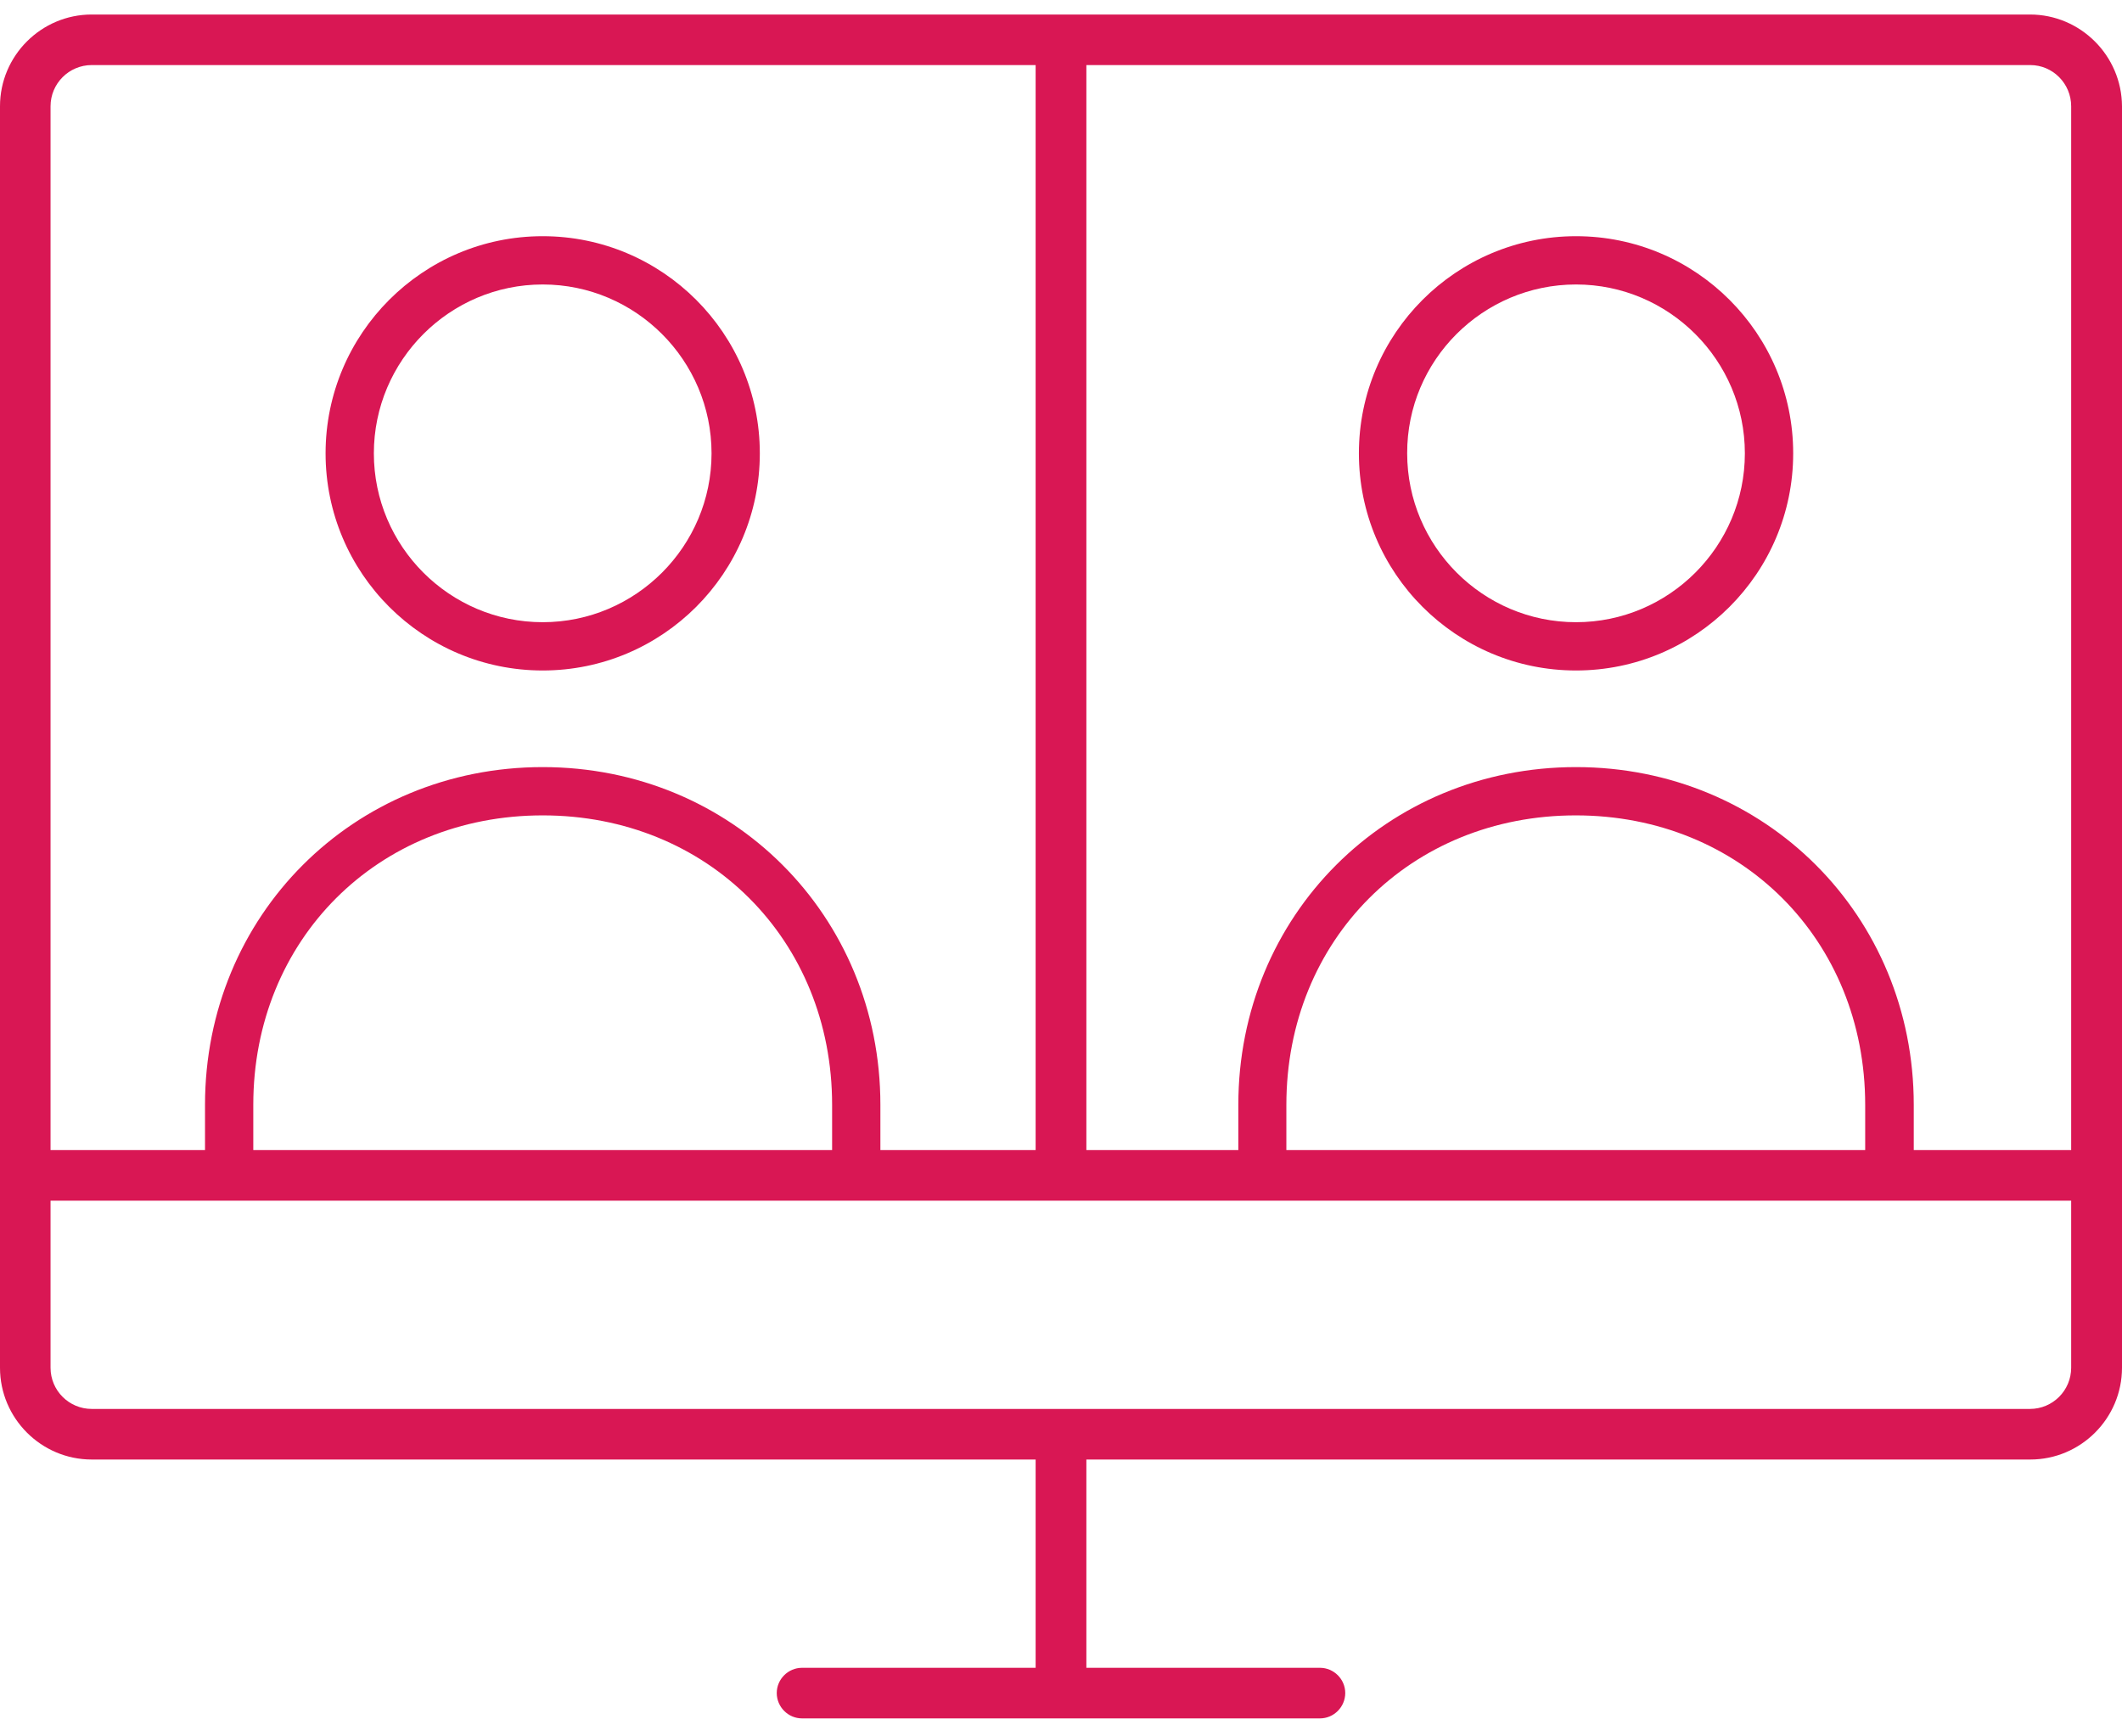 <svg width="44" height="36" viewBox="0 0 44 36" fill="none" xmlns="http://www.w3.org/2000/svg">
<path d="M42.092 0.301C43.14 0.301 43.995 1.155 44 2.203V28.357C44 29.405 43.146 30.26 42.098 30.26H22.526V34.578H27.369C27.657 34.578 27.894 34.814 27.894 35.102C27.893 35.391 27.657 35.627 27.369 35.627H16.631C16.343 35.627 16.107 35.391 16.106 35.102C16.106 34.814 16.343 34.578 16.631 34.578H21.474V30.26H1.902C0.854 30.26 0 29.405 0 28.357V2.203C0 1.155 0.854 0.301 1.902 0.301H42.092ZM1.048 28.357C1.048 28.829 1.431 29.211 1.902 29.211H42.092C42.563 29.211 42.946 28.829 42.946 28.357V24.893H1.048V28.357ZM1.902 1.349C1.431 1.349 1.048 1.732 1.048 2.203V23.845H4.251V22.906C4.251 18.981 7.327 15.904 11.253 15.904C15.179 15.904 18.255 18.981 18.255 22.906V23.845H21.474V1.349H1.902ZM11.253 16.905C7.83 16.905 5.252 19.484 5.252 22.906V23.845H17.254V22.906C17.254 19.484 14.675 16.905 11.253 16.905ZM22.526 23.845H25.677V22.906C25.677 18.981 28.753 15.904 32.679 15.904C36.604 15.904 39.682 18.981 39.682 22.906V23.845H42.946V2.203C42.946 1.732 42.564 1.349 42.098 1.349H22.526V23.845ZM32.674 16.905C29.251 16.905 26.673 19.484 26.673 22.906V23.845H38.675V22.906C38.675 19.484 36.096 16.905 32.674 16.905ZM11.253 4.897C13.737 4.897 15.755 6.915 15.755 9.399C15.755 11.884 13.737 13.901 11.253 13.901C8.769 13.901 6.751 11.884 6.751 9.399C6.751 6.915 8.769 4.897 11.253 4.897ZM32.679 4.897C35.163 4.897 37.182 6.915 37.182 9.399C37.182 11.884 35.163 13.901 32.679 13.901C30.195 13.901 28.177 11.884 28.177 9.399C28.177 6.915 30.195 4.898 32.679 4.897ZM11.253 5.898C9.324 5.898 7.752 7.471 7.752 9.399C7.752 11.328 9.324 12.9 11.253 12.9C13.182 12.9 14.754 11.328 14.754 9.399C14.754 7.471 13.182 5.898 11.253 5.898ZM32.679 5.898C30.745 5.899 29.172 7.471 29.178 9.399C29.178 11.328 30.75 12.9 32.679 12.9C34.608 12.9 36.18 11.328 36.18 9.399C36.18 7.471 34.607 5.898 32.679 5.898Z" fill="#D91754"/>
</svg>
